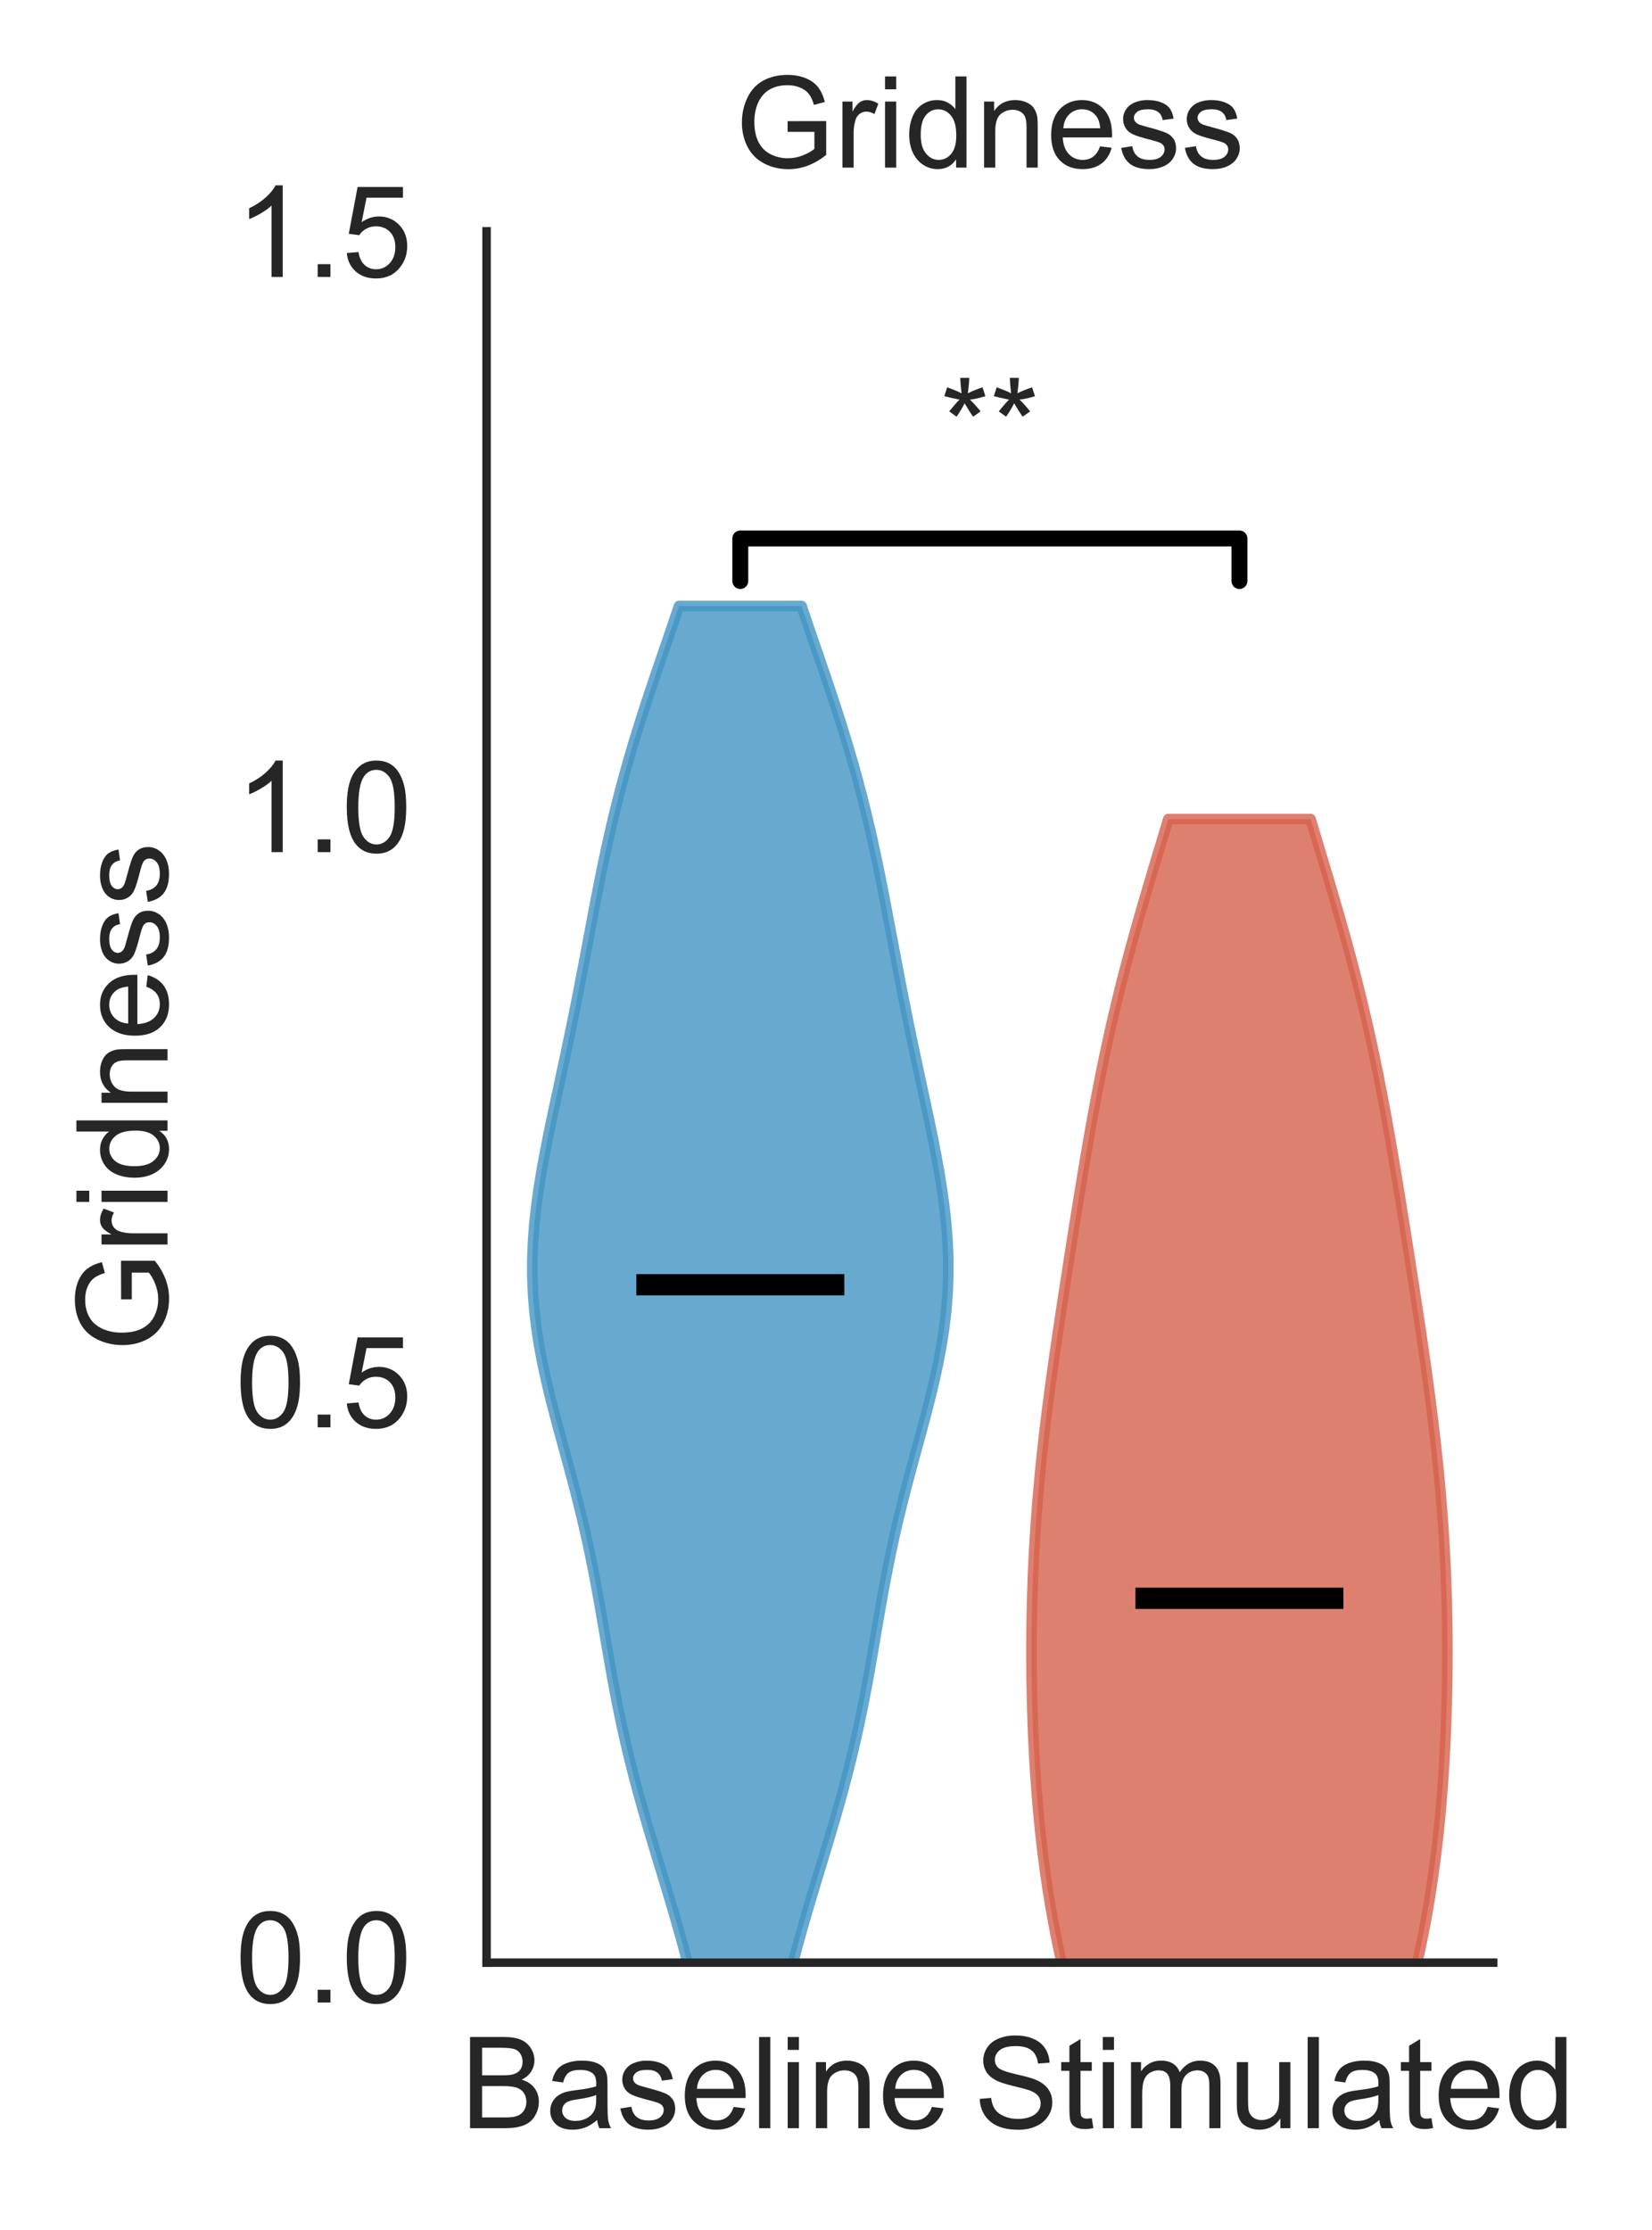 <?xml version="1.0" encoding="utf-8" standalone="no"?>
<!DOCTYPE svg PUBLIC "-//W3C//DTD SVG 1.1//EN"
  "http://www.w3.org/Graphics/SVG/1.1/DTD/svg11.dtd">
<!-- Created with matplotlib (https://matplotlib.org/) -->
<svg height="210.044pt" version="1.1" viewBox="0 0 155.683 210.044" width="155.683pt" xmlns="http://www.w3.org/2000/svg" xmlns:xlink="http://www.w3.org/1999/xlink">
 <defs>
  <style type="text/css">
*{stroke-linecap:butt;stroke-linejoin:round;}
  </style>
 </defs>
 <g id="figure_1">
  <g id="patch_1">
   <path d="M -0 210.044 
L 155.683 210.044 
L 155.683 0 
L -0 0 
z
" style="fill:#ffffff;"/>
  </g>
  <g id="axes_1">
   <g id="patch_2">
    <path d="M 45.854 184.869 
L 140.714 184.869 
L 140.714 21.789 
L 45.854 21.789 
z
" style="fill:#ffffff;"/>
   </g>
   <g id="matplotlib.axis_1">
    <g id="xtick_1">
     <g id="text_1">
      <!-- Baseline   -->
      <defs>
       <path d="M 7.328 0 
L 7.328 71.578 
L 34.188 71.578 
Q 42.391 71.578 47.344 69.406 
Q 52.297 67.234 55.094 62.719 
Q 57.906 58.203 57.906 53.266 
Q 57.906 48.688 55.422 44.625 
Q 52.938 40.578 47.906 38.094 
Q 54.391 36.188 57.875 31.594 
Q 61.375 27 61.375 20.75 
Q 61.375 15.719 59.25 11.391 
Q 57.125 7.078 54 4.734 
Q 50.875 2.391 46.156 1.188 
Q 41.453 0 34.625 0 
z
M 16.797 41.5 
L 32.281 41.5 
Q 38.578 41.5 41.312 42.328 
Q 44.922 43.406 46.75 45.891 
Q 48.578 48.391 48.578 52.156 
Q 48.578 55.719 46.875 58.422 
Q 45.172 61.141 41.984 62.141 
Q 38.812 63.141 31.109 63.141 
L 16.797 63.141 
z
M 16.797 8.453 
L 34.625 8.453 
Q 39.203 8.453 41.062 8.797 
Q 44.344 9.375 46.531 10.734 
Q 48.734 12.109 50.141 14.719 
Q 51.562 17.328 51.562 20.75 
Q 51.562 24.75 49.516 27.703 
Q 47.469 30.672 43.828 31.859 
Q 40.188 33.062 33.344 33.062 
L 16.797 33.062 
z
" id="ArialMT-66"/>
       <path d="M 40.438 6.391 
Q 35.547 2.25 31.031 0.531 
Q 26.516 -1.172 21.344 -1.172 
Q 12.797 -1.172 8.203 3 
Q 3.609 7.172 3.609 13.672 
Q 3.609 17.484 5.344 20.625 
Q 7.078 23.781 9.891 25.688 
Q 12.703 27.594 16.219 28.562 
Q 18.797 29.25 24.031 29.891 
Q 34.672 31.156 39.703 32.906 
Q 39.75 34.719 39.75 35.203 
Q 39.75 40.578 37.25 42.781 
Q 33.891 45.75 27.25 45.75 
Q 21.047 45.75 18.094 43.578 
Q 15.141 41.406 13.719 35.891 
L 5.125 37.062 
Q 6.297 42.578 8.984 45.969 
Q 11.672 49.359 16.75 51.188 
Q 21.828 53.031 28.516 53.031 
Q 35.156 53.031 39.297 51.469 
Q 43.453 49.906 45.406 47.531 
Q 47.359 45.172 48.141 41.547 
Q 48.578 39.312 48.578 33.453 
L 48.578 21.734 
Q 48.578 9.469 49.141 6.219 
Q 49.703 2.984 51.375 0 
L 42.188 0 
Q 40.828 2.734 40.438 6.391 
z
M 39.703 26.031 
Q 34.906 24.078 25.344 22.703 
Q 19.922 21.922 17.672 20.938 
Q 15.438 19.969 14.203 18.094 
Q 12.984 16.219 12.984 13.922 
Q 12.984 10.406 15.641 8.062 
Q 18.312 5.719 23.438 5.719 
Q 28.516 5.719 32.469 7.938 
Q 36.422 10.156 38.281 14.016 
Q 39.703 17 39.703 22.797 
z
" id="ArialMT-97"/>
       <path d="M 3.078 15.484 
L 11.766 16.844 
Q 12.5 11.625 15.844 8.844 
Q 19.188 6.062 25.203 6.062 
Q 31.25 6.062 34.172 8.516 
Q 37.109 10.984 37.109 14.312 
Q 37.109 17.281 34.516 19 
Q 32.719 20.172 25.531 21.969 
Q 15.875 24.422 12.141 26.203 
Q 8.406 27.984 6.469 31.125 
Q 4.547 34.281 4.547 38.094 
Q 4.547 41.547 6.125 44.5 
Q 7.719 47.469 10.453 49.422 
Q 12.5 50.922 16.031 51.969 
Q 19.578 53.031 23.641 53.031 
Q 29.734 53.031 34.344 51.266 
Q 38.969 49.516 41.156 46.5 
Q 43.359 43.5 44.188 38.484 
L 35.594 37.312 
Q 35.016 41.312 32.203 43.547 
Q 29.391 45.797 24.266 45.797 
Q 18.219 45.797 15.625 43.797 
Q 13.031 41.797 13.031 39.109 
Q 13.031 37.406 14.109 36.031 
Q 15.188 34.625 17.484 33.688 
Q 18.797 33.203 25.25 31.453 
Q 34.578 28.953 38.25 27.359 
Q 41.938 25.781 44.031 22.75 
Q 46.141 19.734 46.141 15.234 
Q 46.141 10.844 43.578 6.953 
Q 41.016 3.078 36.172 0.953 
Q 31.344 -1.172 25.25 -1.172 
Q 15.141 -1.172 9.844 3.031 
Q 4.547 7.234 3.078 15.484 
z
" id="ArialMT-115"/>
       <path d="M 42.094 16.703 
L 51.172 15.578 
Q 49.031 7.625 43.219 3.219 
Q 37.406 -1.172 28.375 -1.172 
Q 17 -1.172 10.328 5.828 
Q 3.656 12.844 3.656 25.484 
Q 3.656 38.578 10.391 45.797 
Q 17.141 53.031 27.875 53.031 
Q 38.281 53.031 44.875 45.953 
Q 51.469 38.875 51.469 26.031 
Q 51.469 25.25 51.422 23.688 
L 12.75 23.688 
Q 13.234 15.141 17.578 10.594 
Q 21.922 6.062 28.422 6.062 
Q 33.25 6.062 36.672 8.594 
Q 40.094 11.141 42.094 16.703 
z
M 13.234 30.906 
L 42.188 30.906 
Q 41.609 37.453 38.875 40.719 
Q 34.672 45.797 27.984 45.797 
Q 21.922 45.797 17.797 41.75 
Q 13.672 37.703 13.234 30.906 
z
" id="ArialMT-101"/>
       <path d="M 6.391 0 
L 6.391 71.578 
L 15.188 71.578 
L 15.188 0 
z
" id="ArialMT-108"/>
       <path d="M 6.641 61.469 
L 6.641 71.578 
L 15.438 71.578 
L 15.438 61.469 
z
M 6.641 0 
L 6.641 51.859 
L 15.438 51.859 
L 15.438 0 
z
" id="ArialMT-105"/>
       <path d="M 6.594 0 
L 6.594 51.859 
L 14.5 51.859 
L 14.5 44.484 
Q 20.219 53.031 31 53.031 
Q 35.688 53.031 39.625 51.344 
Q 43.562 49.656 45.516 46.922 
Q 47.469 44.188 48.25 40.438 
Q 48.734 37.984 48.734 31.891 
L 48.734 0 
L 39.938 0 
L 39.938 31.547 
Q 39.938 36.922 38.906 39.578 
Q 37.891 42.234 35.281 43.812 
Q 32.672 45.406 29.156 45.406 
Q 23.531 45.406 19.453 41.844 
Q 15.375 38.281 15.375 28.328 
L 15.375 0 
z
" id="ArialMT-110"/>
       <path id="ArialMT-32"/>
      </defs>
      <g style="fill:#262626;" transform="translate(43.417 200.459)scale(0.12 -0.12)">
       <use xlink:href="#ArialMT-66"/>
       <use x="66.699" xlink:href="#ArialMT-97"/>
       <use x="122.314" xlink:href="#ArialMT-115"/>
       <use x="172.314" xlink:href="#ArialMT-101"/>
       <use x="227.93" xlink:href="#ArialMT-108"/>
       <use x="250.146" xlink:href="#ArialMT-105"/>
       <use x="272.363" xlink:href="#ArialMT-110"/>
       <use x="327.979" xlink:href="#ArialMT-101"/>
       <use x="383.594" xlink:href="#ArialMT-32"/>
       <use x="411.377" xlink:href="#ArialMT-32"/>
      </g>
     </g>
    </g>
    <g id="xtick_2">
     <g id="text_2">
      <!--   Stimulated -->
      <defs>
       <path d="M 4.5 23 
L 13.422 23.781 
Q 14.062 18.406 16.375 14.969 
Q 18.703 11.531 23.578 9.406 
Q 28.469 7.281 34.578 7.281 
Q 39.984 7.281 44.141 8.891 
Q 48.297 10.5 50.312 13.297 
Q 52.344 16.109 52.344 19.438 
Q 52.344 22.797 50.391 25.312 
Q 48.438 27.828 43.953 29.547 
Q 41.062 30.672 31.203 33.031 
Q 21.344 35.406 17.391 37.5 
Q 12.25 40.188 9.734 44.156 
Q 7.234 48.141 7.234 53.078 
Q 7.234 58.5 10.297 63.203 
Q 13.375 67.922 19.281 70.359 
Q 25.203 72.797 32.422 72.797 
Q 40.375 72.797 46.453 70.234 
Q 52.547 67.672 55.812 62.688 
Q 59.078 57.719 59.328 51.422 
L 50.25 50.734 
Q 49.516 57.516 45.281 60.984 
Q 41.062 64.453 32.812 64.453 
Q 24.219 64.453 20.281 61.297 
Q 16.359 58.156 16.359 53.719 
Q 16.359 49.859 19.141 47.359 
Q 21.875 44.875 33.422 42.266 
Q 44.969 39.656 49.266 37.703 
Q 55.516 34.812 58.484 30.391 
Q 61.469 25.984 61.469 20.219 
Q 61.469 14.5 58.203 9.438 
Q 54.938 4.391 48.797 1.578 
Q 42.672 -1.219 35.016 -1.219 
Q 25.297 -1.219 18.719 1.609 
Q 12.156 4.438 8.422 10.125 
Q 4.688 15.828 4.5 23 
z
" id="ArialMT-83"/>
       <path d="M 25.781 7.859 
L 27.047 0.094 
Q 23.344 -0.688 20.406 -0.688 
Q 15.625 -0.688 12.984 0.828 
Q 10.359 2.344 9.281 4.812 
Q 8.203 7.281 8.203 15.188 
L 8.203 45.016 
L 1.766 45.016 
L 1.766 51.859 
L 8.203 51.859 
L 8.203 64.703 
L 16.938 69.969 
L 16.938 51.859 
L 25.781 51.859 
L 25.781 45.016 
L 16.938 45.016 
L 16.938 14.703 
Q 16.938 10.938 17.406 9.859 
Q 17.875 8.797 18.922 8.156 
Q 19.969 7.516 21.922 7.516 
Q 23.391 7.516 25.781 7.859 
z
" id="ArialMT-116"/>
       <path d="M 6.594 0 
L 6.594 51.859 
L 14.453 51.859 
L 14.453 44.578 
Q 16.891 48.391 20.938 50.703 
Q 25 53.031 30.172 53.031 
Q 35.938 53.031 39.625 50.641 
Q 43.312 48.25 44.828 43.953 
Q 50.984 53.031 60.844 53.031 
Q 68.562 53.031 72.703 48.75 
Q 76.859 44.484 76.859 35.594 
L 76.859 0 
L 68.109 0 
L 68.109 32.672 
Q 68.109 37.938 67.25 40.25 
Q 66.406 42.578 64.156 43.984 
Q 61.922 45.406 58.891 45.406 
Q 53.422 45.406 49.797 41.766 
Q 46.188 38.141 46.188 30.125 
L 46.188 0 
L 37.406 0 
L 37.406 33.688 
Q 37.406 39.547 35.25 42.469 
Q 33.109 45.406 28.219 45.406 
Q 24.516 45.406 21.359 43.453 
Q 18.219 41.5 16.797 37.734 
Q 15.375 33.984 15.375 26.906 
L 15.375 0 
z
" id="ArialMT-109"/>
       <path d="M 40.578 0 
L 40.578 7.625 
Q 34.516 -1.172 24.125 -1.172 
Q 19.531 -1.172 15.547 0.578 
Q 11.578 2.344 9.641 5 
Q 7.719 7.672 6.938 11.531 
Q 6.391 14.109 6.391 19.734 
L 6.391 51.859 
L 15.188 51.859 
L 15.188 23.094 
Q 15.188 16.219 15.719 13.812 
Q 16.547 10.359 19.234 8.375 
Q 21.922 6.391 25.875 6.391 
Q 29.828 6.391 33.297 8.422 
Q 36.766 10.453 38.203 13.938 
Q 39.656 17.438 39.656 24.078 
L 39.656 51.859 
L 48.438 51.859 
L 48.438 0 
z
" id="ArialMT-117"/>
       <path d="M 40.234 0 
L 40.234 6.547 
Q 35.297 -1.172 25.734 -1.172 
Q 19.531 -1.172 14.328 2.25 
Q 9.125 5.672 6.266 11.797 
Q 3.422 17.922 3.422 25.875 
Q 3.422 33.641 6 39.969 
Q 8.594 46.297 13.766 49.656 
Q 18.953 53.031 25.344 53.031 
Q 30.031 53.031 33.688 51.047 
Q 37.359 49.078 39.656 45.906 
L 39.656 71.578 
L 48.391 71.578 
L 48.391 0 
z
M 12.453 25.875 
Q 12.453 15.922 16.641 10.984 
Q 20.844 6.062 26.562 6.062 
Q 32.328 6.062 36.344 10.766 
Q 40.375 15.484 40.375 25.141 
Q 40.375 35.797 36.266 40.766 
Q 32.172 45.75 26.172 45.75 
Q 20.312 45.75 16.375 40.969 
Q 12.453 36.188 12.453 25.875 
z
" id="ArialMT-100"/>
      </defs>
      <g style="fill:#262626;" transform="translate(85.123 200.459)scale(0.12 -0.12)">
       <use xlink:href="#ArialMT-32"/>
       <use x="27.783" xlink:href="#ArialMT-32"/>
       <use x="55.566" xlink:href="#ArialMT-83"/>
       <use x="122.266" xlink:href="#ArialMT-116"/>
       <use x="150.049" xlink:href="#ArialMT-105"/>
       <use x="172.266" xlink:href="#ArialMT-109"/>
       <use x="255.566" xlink:href="#ArialMT-117"/>
       <use x="311.182" xlink:href="#ArialMT-108"/>
       <use x="333.398" xlink:href="#ArialMT-97"/>
       <use x="389.014" xlink:href="#ArialMT-116"/>
       <use x="416.797" xlink:href="#ArialMT-101"/>
       <use x="472.412" xlink:href="#ArialMT-100"/>
      </g>
     </g>
    </g>
   </g>
   <g id="matplotlib.axis_2">
    <g id="ytick_1">
     <g id="text_3">
      <!-- 0.0 -->
      <defs>
       <path d="M 4.156 35.297 
Q 4.156 48 6.766 55.734 
Q 9.375 63.484 14.516 67.672 
Q 19.672 71.875 27.484 71.875 
Q 33.25 71.875 37.594 69.547 
Q 41.938 67.234 44.766 62.859 
Q 47.609 58.5 49.219 52.219 
Q 50.828 45.953 50.828 35.297 
Q 50.828 22.703 48.234 14.969 
Q 45.656 7.234 40.5 3 
Q 35.359 -1.219 27.484 -1.219 
Q 17.141 -1.219 11.234 6.203 
Q 4.156 15.141 4.156 35.297 
z
M 13.188 35.297 
Q 13.188 17.672 17.312 11.828 
Q 21.438 6 27.484 6 
Q 33.547 6 37.672 11.859 
Q 41.797 17.719 41.797 35.297 
Q 41.797 52.984 37.672 58.781 
Q 33.547 64.594 27.391 64.594 
Q 21.344 64.594 17.719 59.469 
Q 13.188 52.938 13.188 35.297 
z
" id="ArialMT-48"/>
       <path d="M 9.078 0 
L 9.078 10.016 
L 19.094 10.016 
L 19.094 0 
z
" id="ArialMT-46"/>
      </defs>
      <g style="fill:#262626;" transform="translate(22.174 188.622)scale(0.12 -0.12)">
       <use xlink:href="#ArialMT-48"/>
       <use x="55.615" xlink:href="#ArialMT-46"/>
       <use x="83.398" xlink:href="#ArialMT-48"/>
      </g>
     </g>
    </g>
    <g id="ytick_2">
     <g id="text_4">
      <!-- 0.5 -->
      <defs>
       <path d="M 4.156 18.75 
L 13.375 19.531 
Q 14.406 12.797 18.141 9.391 
Q 21.875 6 27.156 6 
Q 33.5 6 37.891 10.781 
Q 42.281 15.578 42.281 23.484 
Q 42.281 31 38.062 35.344 
Q 33.844 39.703 27 39.703 
Q 22.75 39.703 19.328 37.766 
Q 15.922 35.844 13.969 32.766 
L 5.719 33.844 
L 12.641 70.609 
L 48.25 70.609 
L 48.25 62.203 
L 19.672 62.203 
L 15.828 42.969 
Q 22.266 47.469 29.344 47.469 
Q 38.719 47.469 45.156 40.969 
Q 51.609 34.469 51.609 24.266 
Q 51.609 14.547 45.953 7.469 
Q 39.062 -1.219 27.156 -1.219 
Q 17.391 -1.219 11.203 4.25 
Q 5.031 9.719 4.156 18.75 
z
" id="ArialMT-53"/>
      </defs>
      <g style="fill:#262626;" transform="translate(22.174 134.443)scale(0.12 -0.12)">
       <use xlink:href="#ArialMT-48"/>
       <use x="55.615" xlink:href="#ArialMT-46"/>
       <use x="83.398" xlink:href="#ArialMT-53"/>
      </g>
     </g>
    </g>
    <g id="ytick_3">
     <g id="text_5">
      <!-- 1.0 -->
      <defs>
       <path d="M 37.25 0 
L 28.469 0 
L 28.469 56 
Q 25.297 52.984 20.141 49.953 
Q 14.984 46.922 10.891 45.406 
L 10.891 53.906 
Q 18.266 57.375 23.781 62.297 
Q 29.297 67.234 31.594 71.875 
L 37.25 71.875 
z
" id="ArialMT-49"/>
      </defs>
      <g style="fill:#262626;" transform="translate(22.174 80.263)scale(0.12 -0.12)">
       <use xlink:href="#ArialMT-49"/>
       <use x="55.615" xlink:href="#ArialMT-46"/>
       <use x="83.398" xlink:href="#ArialMT-48"/>
      </g>
     </g>
    </g>
    <g id="ytick_4">
     <g id="text_6">
      <!-- 1.5 -->
      <g style="fill:#262626;" transform="translate(22.174 26.084)scale(0.12 -0.12)">
       <use xlink:href="#ArialMT-49"/>
       <use x="55.615" xlink:href="#ArialMT-46"/>
       <use x="83.398" xlink:href="#ArialMT-53"/>
      </g>
     </g>
    </g>
    <g id="text_7">
     <!-- Gridness -->
     <defs>
      <path d="M 41.219 28.078 
L 41.219 36.469 
L 71.531 36.531 
L 71.531 9.969 
Q 64.547 4.391 57.125 1.578 
Q 49.703 -1.219 41.891 -1.219 
Q 31.344 -1.219 22.719 3.297 
Q 14.109 7.812 9.719 16.359 
Q 5.328 24.906 5.328 35.453 
Q 5.328 45.906 9.688 54.953 
Q 14.062 64.016 22.266 68.406 
Q 30.469 72.797 41.156 72.797 
Q 48.922 72.797 55.188 70.281 
Q 61.469 67.781 65.031 63.281 
Q 68.609 58.797 70.453 51.562 
L 61.922 49.219 
Q 60.297 54.688 57.906 57.812 
Q 55.516 60.938 51.062 62.812 
Q 46.625 64.703 41.219 64.703 
Q 34.719 64.703 29.984 62.719 
Q 25.25 60.75 22.344 57.516 
Q 19.438 54.297 17.828 50.438 
Q 15.094 43.797 15.094 36.031 
Q 15.094 26.469 18.391 20.016 
Q 21.688 13.578 27.984 10.453 
Q 34.281 7.328 41.359 7.328 
Q 47.516 7.328 53.375 9.688 
Q 59.234 12.062 62.25 14.75 
L 62.25 28.078 
z
" id="ArialMT-71"/>
      <path d="M 6.5 0 
L 6.5 51.859 
L 14.406 51.859 
L 14.406 44 
Q 17.438 49.516 20 51.266 
Q 22.562 53.031 25.641 53.031 
Q 30.078 53.031 34.672 50.203 
L 31.641 42.047 
Q 28.422 43.953 25.203 43.953 
Q 22.312 43.953 20.016 42.219 
Q 17.719 40.484 16.75 37.406 
Q 15.281 32.719 15.281 27.156 
L 15.281 0 
z
" id="ArialMT-114"/>
     </defs>
     <g style="fill:#262626;" transform="translate(15.789 127.337)rotate(-90)scale(0.12 -0.12)">
      <use xlink:href="#ArialMT-71"/>
      <use x="77.783" xlink:href="#ArialMT-114"/>
      <use x="111.084" xlink:href="#ArialMT-105"/>
      <use x="133.301" xlink:href="#ArialMT-100"/>
      <use x="188.916" xlink:href="#ArialMT-110"/>
      <use x="244.531" xlink:href="#ArialMT-101"/>
      <use x="300.146" xlink:href="#ArialMT-115"/>
      <use x="350.146" xlink:href="#ArialMT-115"/>
     </g>
    </g>
   </g>
   <g id="PolyCollection_1">
    <defs>
     <path d="M 71.263 7.349 
L 68.267 7.349 
L 68.194 5.73 
L 68.125 4.111 
L 68.058 2.492 
L 67.992 0.872 
L 67.925 -0.747 
L 67.854 -2.366 
L 67.777 -3.986 
L 67.69 -5.605 
L 67.59 -7.224 
L 67.472 -8.844 
L 67.335 -10.463 
L 67.174 -12.082 
L 66.987 -13.701 
L 66.772 -15.321 
L 66.526 -16.94 
L 66.248 -18.559 
L 65.939 -20.179 
L 65.598 -21.798 
L 65.226 -23.417 
L 64.826 -25.036 
L 64.399 -26.656 
L 63.951 -28.275 
L 63.484 -29.894 
L 63.003 -31.514 
L 62.514 -33.133 
L 62.021 -34.752 
L 61.532 -36.371 
L 61.05 -37.991 
L 60.58 -39.61 
L 60.128 -41.229 
L 59.697 -42.849 
L 59.289 -44.468 
L 58.906 -46.087 
L 58.548 -47.707 
L 58.213 -49.326 
L 57.899 -50.945 
L 57.603 -52.564 
L 57.319 -54.184 
L 57.042 -55.803 
L 56.765 -57.422 
L 56.483 -59.042 
L 56.19 -60.661 
L 55.881 -62.28 
L 55.551 -63.899 
L 55.199 -65.519 
L 54.823 -67.138 
L 54.424 -68.757 
L 54.005 -70.377 
L 53.572 -71.996 
L 53.13 -73.615 
L 52.688 -75.235 
L 52.255 -76.854 
L 51.839 -78.473 
L 51.452 -80.092 
L 51.103 -81.712 
L 50.8 -83.331 
L 50.55 -84.95 
L 50.359 -86.57 
L 50.23 -88.189 
L 50.166 -89.808 
L 50.166 -91.427 
L 50.229 -93.047 
L 50.349 -94.666 
L 50.522 -96.285 
L 50.741 -97.905 
L 51 -99.524 
L 51.291 -101.143 
L 51.606 -102.763 
L 51.938 -104.382 
L 52.282 -106.001 
L 52.631 -107.62 
L 52.98 -109.24 
L 53.326 -110.859 
L 53.666 -112.478 
L 53.999 -114.098 
L 54.324 -115.717 
L 54.641 -117.336 
L 54.952 -118.955 
L 55.258 -120.575 
L 55.563 -122.194 
L 55.868 -123.813 
L 56.178 -125.433 
L 56.496 -127.052 
L 56.826 -128.671 
L 57.171 -130.291 
L 57.534 -131.91 
L 57.917 -133.529 
L 58.323 -135.148 
L 58.752 -136.768 
L 59.206 -138.387 
L 59.682 -140.006 
L 60.181 -141.626 
L 60.698 -143.245 
L 61.232 -144.864 
L 61.778 -146.483 
L 62.332 -148.103 
L 62.888 -149.722 
L 63.442 -151.341 
L 63.988 -152.961 
L 75.542 -152.961 
L 75.542 -152.961 
L 76.089 -151.341 
L 76.643 -149.722 
L 77.199 -148.103 
L 77.753 -146.483 
L 78.299 -144.864 
L 78.832 -143.245 
L 79.35 -141.626 
L 79.848 -140.006 
L 80.325 -138.387 
L 80.778 -136.768 
L 81.208 -135.148 
L 81.614 -133.529 
L 81.997 -131.91 
L 82.36 -130.291 
L 82.705 -128.671 
L 83.034 -127.052 
L 83.352 -125.433 
L 83.662 -123.813 
L 83.968 -122.194 
L 84.272 -120.575 
L 84.579 -118.955 
L 84.889 -117.336 
L 85.207 -115.717 
L 85.531 -114.098 
L 85.864 -112.478 
L 86.205 -110.859 
L 86.551 -109.24 
L 86.9 -107.62 
L 87.249 -106.001 
L 87.592 -104.382 
L 87.925 -102.763 
L 88.24 -101.143 
L 88.531 -99.524 
L 88.789 -97.905 
L 89.009 -96.285 
L 89.182 -94.666 
L 89.302 -93.047 
L 89.364 -91.427 
L 89.365 -89.808 
L 89.301 -88.189 
L 89.172 -86.57 
L 88.981 -84.95 
L 88.731 -83.331 
L 88.428 -81.712 
L 88.078 -80.092 
L 87.691 -78.473 
L 87.276 -76.854 
L 86.843 -75.235 
L 86.401 -73.615 
L 85.959 -71.996 
L 85.525 -70.377 
L 85.107 -68.757 
L 84.708 -67.138 
L 84.332 -65.519 
L 83.979 -63.899 
L 83.65 -62.28 
L 83.34 -60.661 
L 83.047 -59.042 
L 82.765 -57.422 
L 82.489 -55.803 
L 82.212 -54.184 
L 81.928 -52.564 
L 81.631 -50.945 
L 81.318 -49.326 
L 80.983 -47.707 
L 80.625 -46.087 
L 80.242 -44.468 
L 79.834 -42.849 
L 79.403 -41.229 
L 78.95 -39.61 
L 78.481 -37.991 
L 77.999 -36.371 
L 77.509 -34.752 
L 77.017 -33.133 
L 76.528 -31.514 
L 76.047 -29.894 
L 75.58 -28.275 
L 75.131 -26.656 
L 74.705 -25.036 
L 74.305 -23.417 
L 73.933 -21.798 
L 73.592 -20.179 
L 73.282 -18.559 
L 73.005 -16.94 
L 72.759 -15.321 
L 72.544 -13.701 
L 72.357 -12.082 
L 72.196 -10.463 
L 72.058 -8.844 
L 71.941 -7.224 
L 71.841 -5.605 
L 71.754 -3.986 
L 71.676 -2.366 
L 71.606 -0.747 
L 71.539 0.872 
L 71.473 2.492 
L 71.406 4.111 
L 71.337 5.73 
L 71.263 7.349 
z
" id="m8e3f30f8b1" style="stroke:#4393c3;stroke-opacity:0.8;"/>
    </defs>
    <g clip-path="url(#p0c53e4848a)">
     <use style="fill:#4393c3;fill-opacity:0.8;stroke:#4393c3;stroke-opacity:0.8;" x="0" xlink:href="#m8e3f30f8b1" y="210.044"/>
    </g>
   </g>
   <g id="PolyCollection_2">
    <defs>
     <path d="M 125.857 -1.553 
L 107.75 -1.553 
L 107.248 -2.88 
L 106.747 -4.207 
L 106.246 -5.533 
L 105.749 -6.86 
L 105.257 -8.187 
L 104.772 -9.513 
L 104.296 -10.84 
L 103.83 -12.166 
L 103.375 -13.493 
L 102.934 -14.82 
L 102.506 -16.146 
L 102.095 -17.473 
L 101.699 -18.8 
L 101.321 -20.126 
L 100.96 -21.453 
L 100.617 -22.78 
L 100.293 -24.106 
L 99.988 -25.433 
L 99.701 -26.76 
L 99.434 -28.086 
L 99.184 -29.413 
L 98.953 -30.74 
L 98.739 -32.066 
L 98.543 -33.393 
L 98.363 -34.72 
L 98.198 -36.046 
L 98.049 -37.373 
L 97.914 -38.7 
L 97.793 -40.026 
L 97.685 -41.353 
L 97.589 -42.68 
L 97.505 -44.006 
L 97.432 -45.333 
L 97.37 -46.66 
L 97.318 -47.986 
L 97.276 -49.313 
L 97.244 -50.64 
L 97.221 -51.966 
L 97.208 -53.293 
L 97.204 -54.619 
L 97.21 -55.946 
L 97.226 -57.273 
L 97.251 -58.599 
L 97.287 -59.926 
L 97.332 -61.253 
L 97.388 -62.579 
L 97.455 -63.906 
L 97.532 -65.233 
L 97.619 -66.559 
L 97.717 -67.886 
L 97.825 -69.213 
L 97.944 -70.539 
L 98.072 -71.866 
L 98.21 -73.193 
L 98.357 -74.519 
L 98.513 -75.846 
L 98.676 -77.173 
L 98.847 -78.499 
L 99.024 -79.826 
L 99.207 -81.153 
L 99.395 -82.479 
L 99.587 -83.806 
L 99.783 -85.133 
L 99.982 -86.459 
L 100.184 -87.786 
L 100.387 -89.113 
L 100.592 -90.439 
L 100.799 -91.766 
L 101.008 -93.092 
L 101.217 -94.419 
L 101.429 -95.746 
L 101.642 -97.072 
L 101.858 -98.399 
L 102.077 -99.726 
L 102.3 -101.052 
L 102.528 -102.379 
L 102.76 -103.706 
L 102.999 -105.032 
L 103.245 -106.359 
L 103.499 -107.686 
L 103.762 -109.012 
L 104.034 -110.339 
L 104.316 -111.666 
L 104.609 -112.992 
L 104.913 -114.319 
L 105.227 -115.646 
L 105.553 -116.972 
L 105.89 -118.299 
L 106.238 -119.626 
L 106.596 -120.952 
L 106.963 -122.279 
L 107.339 -123.606 
L 107.722 -124.932 
L 108.111 -126.259 
L 108.505 -127.586 
L 108.902 -128.912 
L 109.301 -130.239 
L 109.7 -131.566 
L 110.097 -132.892 
L 123.51 -132.892 
L 123.51 -132.892 
L 123.907 -131.566 
L 124.306 -130.239 
L 124.705 -128.912 
L 125.102 -127.586 
L 125.496 -126.259 
L 125.885 -124.932 
L 126.268 -123.606 
L 126.644 -122.279 
L 127.011 -120.952 
L 127.369 -119.626 
L 127.716 -118.299 
L 128.053 -116.972 
L 128.379 -115.646 
L 128.694 -114.319 
L 128.998 -112.992 
L 129.291 -111.666 
L 129.573 -110.339 
L 129.845 -109.012 
L 130.108 -107.686 
L 130.362 -106.359 
L 130.608 -105.032 
L 130.847 -103.706 
L 131.079 -102.379 
L 131.307 -101.052 
L 131.529 -99.726 
L 131.749 -98.399 
L 131.965 -97.072 
L 132.178 -95.746 
L 132.39 -94.419 
L 132.599 -93.092 
L 132.808 -91.766 
L 133.014 -90.439 
L 133.22 -89.113 
L 133.423 -87.786 
L 133.625 -86.459 
L 133.824 -85.133 
L 134.02 -83.806 
L 134.212 -82.479 
L 134.4 -81.153 
L 134.583 -79.826 
L 134.76 -78.499 
L 134.931 -77.173 
L 135.094 -75.846 
L 135.249 -74.519 
L 135.396 -73.193 
L 135.534 -71.866 
L 135.663 -70.539 
L 135.781 -69.213 
L 135.89 -67.886 
L 135.988 -66.559 
L 136.075 -65.233 
L 136.152 -63.906 
L 136.219 -62.579 
L 136.274 -61.253 
L 136.32 -59.926 
L 136.356 -58.599 
L 136.381 -57.273 
L 136.397 -55.946 
L 136.403 -54.619 
L 136.399 -53.293 
L 136.386 -51.966 
L 136.363 -50.64 
L 136.331 -49.313 
L 136.289 -47.986 
L 136.237 -46.66 
L 136.175 -45.333 
L 136.102 -44.006 
L 136.018 -42.68 
L 135.922 -41.353 
L 135.814 -40.026 
L 135.693 -38.7 
L 135.558 -37.373 
L 135.409 -36.046 
L 135.244 -34.72 
L 135.064 -33.393 
L 134.868 -32.066 
L 134.654 -30.74 
L 134.423 -29.413 
L 134.173 -28.086 
L 133.905 -26.76 
L 133.619 -25.433 
L 133.314 -24.106 
L 132.99 -22.78 
L 132.647 -21.453 
L 132.286 -20.126 
L 131.908 -18.8 
L 131.512 -17.473 
L 131.1 -16.146 
L 130.673 -14.82 
L 130.232 -13.493 
L 129.777 -12.166 
L 129.311 -10.84 
L 128.834 -9.513 
L 128.349 -8.187 
L 127.857 -6.86 
L 127.36 -5.533 
L 126.86 -4.207 
L 126.358 -2.88 
L 125.857 -1.553 
z
" id="mf56ebb050d" style="stroke:#d6604d;stroke-opacity:0.8;"/>
    </defs>
    <g clip-path="url(#p0c53e4848a)">
     <use style="fill:#d6604d;fill-opacity:0.8;stroke:#d6604d;stroke-opacity:0.8;" x="0" xlink:href="#mf56ebb050d" y="210.044"/>
    </g>
   </g>
   <g id="LineCollection_1">
    <path clip-path="url(#p0c53e4848a)" d="M 59.966 121.014 
L 79.565 121.014 
" style="fill:none;stroke:#000000;stroke-width:2;"/>
    <path clip-path="url(#p0c53e4848a)" d="M 107.004 150.547 
L 126.603 150.547 
" style="fill:none;stroke:#000000;stroke-width:2;"/>
   </g>
   <g id="line2d_1">
    <path clip-path="url(#p0c53e4848a)" d="M 69.765 54.729 
L 69.765 50.721 
L 116.803 50.721 
L 116.803 54.729 
" style="fill:none;stroke:#000000;stroke-linecap:round;stroke-width:1.5;"/>
   </g>
   <g id="patch_3">
    <path d="M 45.854 184.869 
L 45.854 21.789 
" style="fill:none;stroke:#262626;stroke-linecap:square;stroke-linejoin:miter;stroke-width:0.8;"/>
   </g>
   <g id="patch_4">
    <path d="M 45.854 184.869 
L 140.714 184.869 
" style="fill:none;stroke:#262626;stroke-linecap:square;stroke-linejoin:miter;stroke-width:0.8;"/>
   </g>
   <g id="text_8">
    <!-- ** -->
    <defs>
     <path d="M 3.125 58.453 
L 5.375 65.375 
Q 13.141 62.641 16.656 60.641 
Q 15.719 69.484 15.672 72.797 
L 22.75 72.797 
Q 22.609 67.969 21.625 60.688 
Q 26.656 63.234 33.156 65.375 
L 35.406 58.453 
Q 29.203 56.391 23.25 55.719 
Q 26.219 53.125 31.641 46.484 
L 25.781 42.328 
Q 22.953 46.188 19.094 52.828 
Q 15.484 45.953 12.75 42.328 
L 6.984 46.484 
Q 12.641 53.469 15.094 55.719 
Q 8.797 56.938 3.125 58.453 
z
" id="ArialMT-42"/>
    </defs>
    <g style="fill:#262626;" transform="translate(88.614 44.328)scale(0.12 -0.12)">
     <use xlink:href="#ArialMT-42"/>
     <use x="38.916" xlink:href="#ArialMT-42"/>
    </g>
   </g>
   <g id="text_9">
    <!-- Gridness -->
    <g style="fill:#262626;" transform="translate(69.277 15.789)scale(0.12 -0.12)">
     <use xlink:href="#ArialMT-71"/>
     <use x="77.783" xlink:href="#ArialMT-114"/>
     <use x="111.084" xlink:href="#ArialMT-105"/>
     <use x="133.301" xlink:href="#ArialMT-100"/>
     <use x="188.916" xlink:href="#ArialMT-110"/>
     <use x="244.531" xlink:href="#ArialMT-101"/>
     <use x="300.146" xlink:href="#ArialMT-115"/>
     <use x="350.146" xlink:href="#ArialMT-115"/>
    </g>
   </g>
  </g>
 </g>
 <defs>
  <clipPath id="p0c53e4848a">
   <rect height="163.08" width="94.86" x="45.854" y="21.789"/>
  </clipPath>
 </defs>
</svg>
